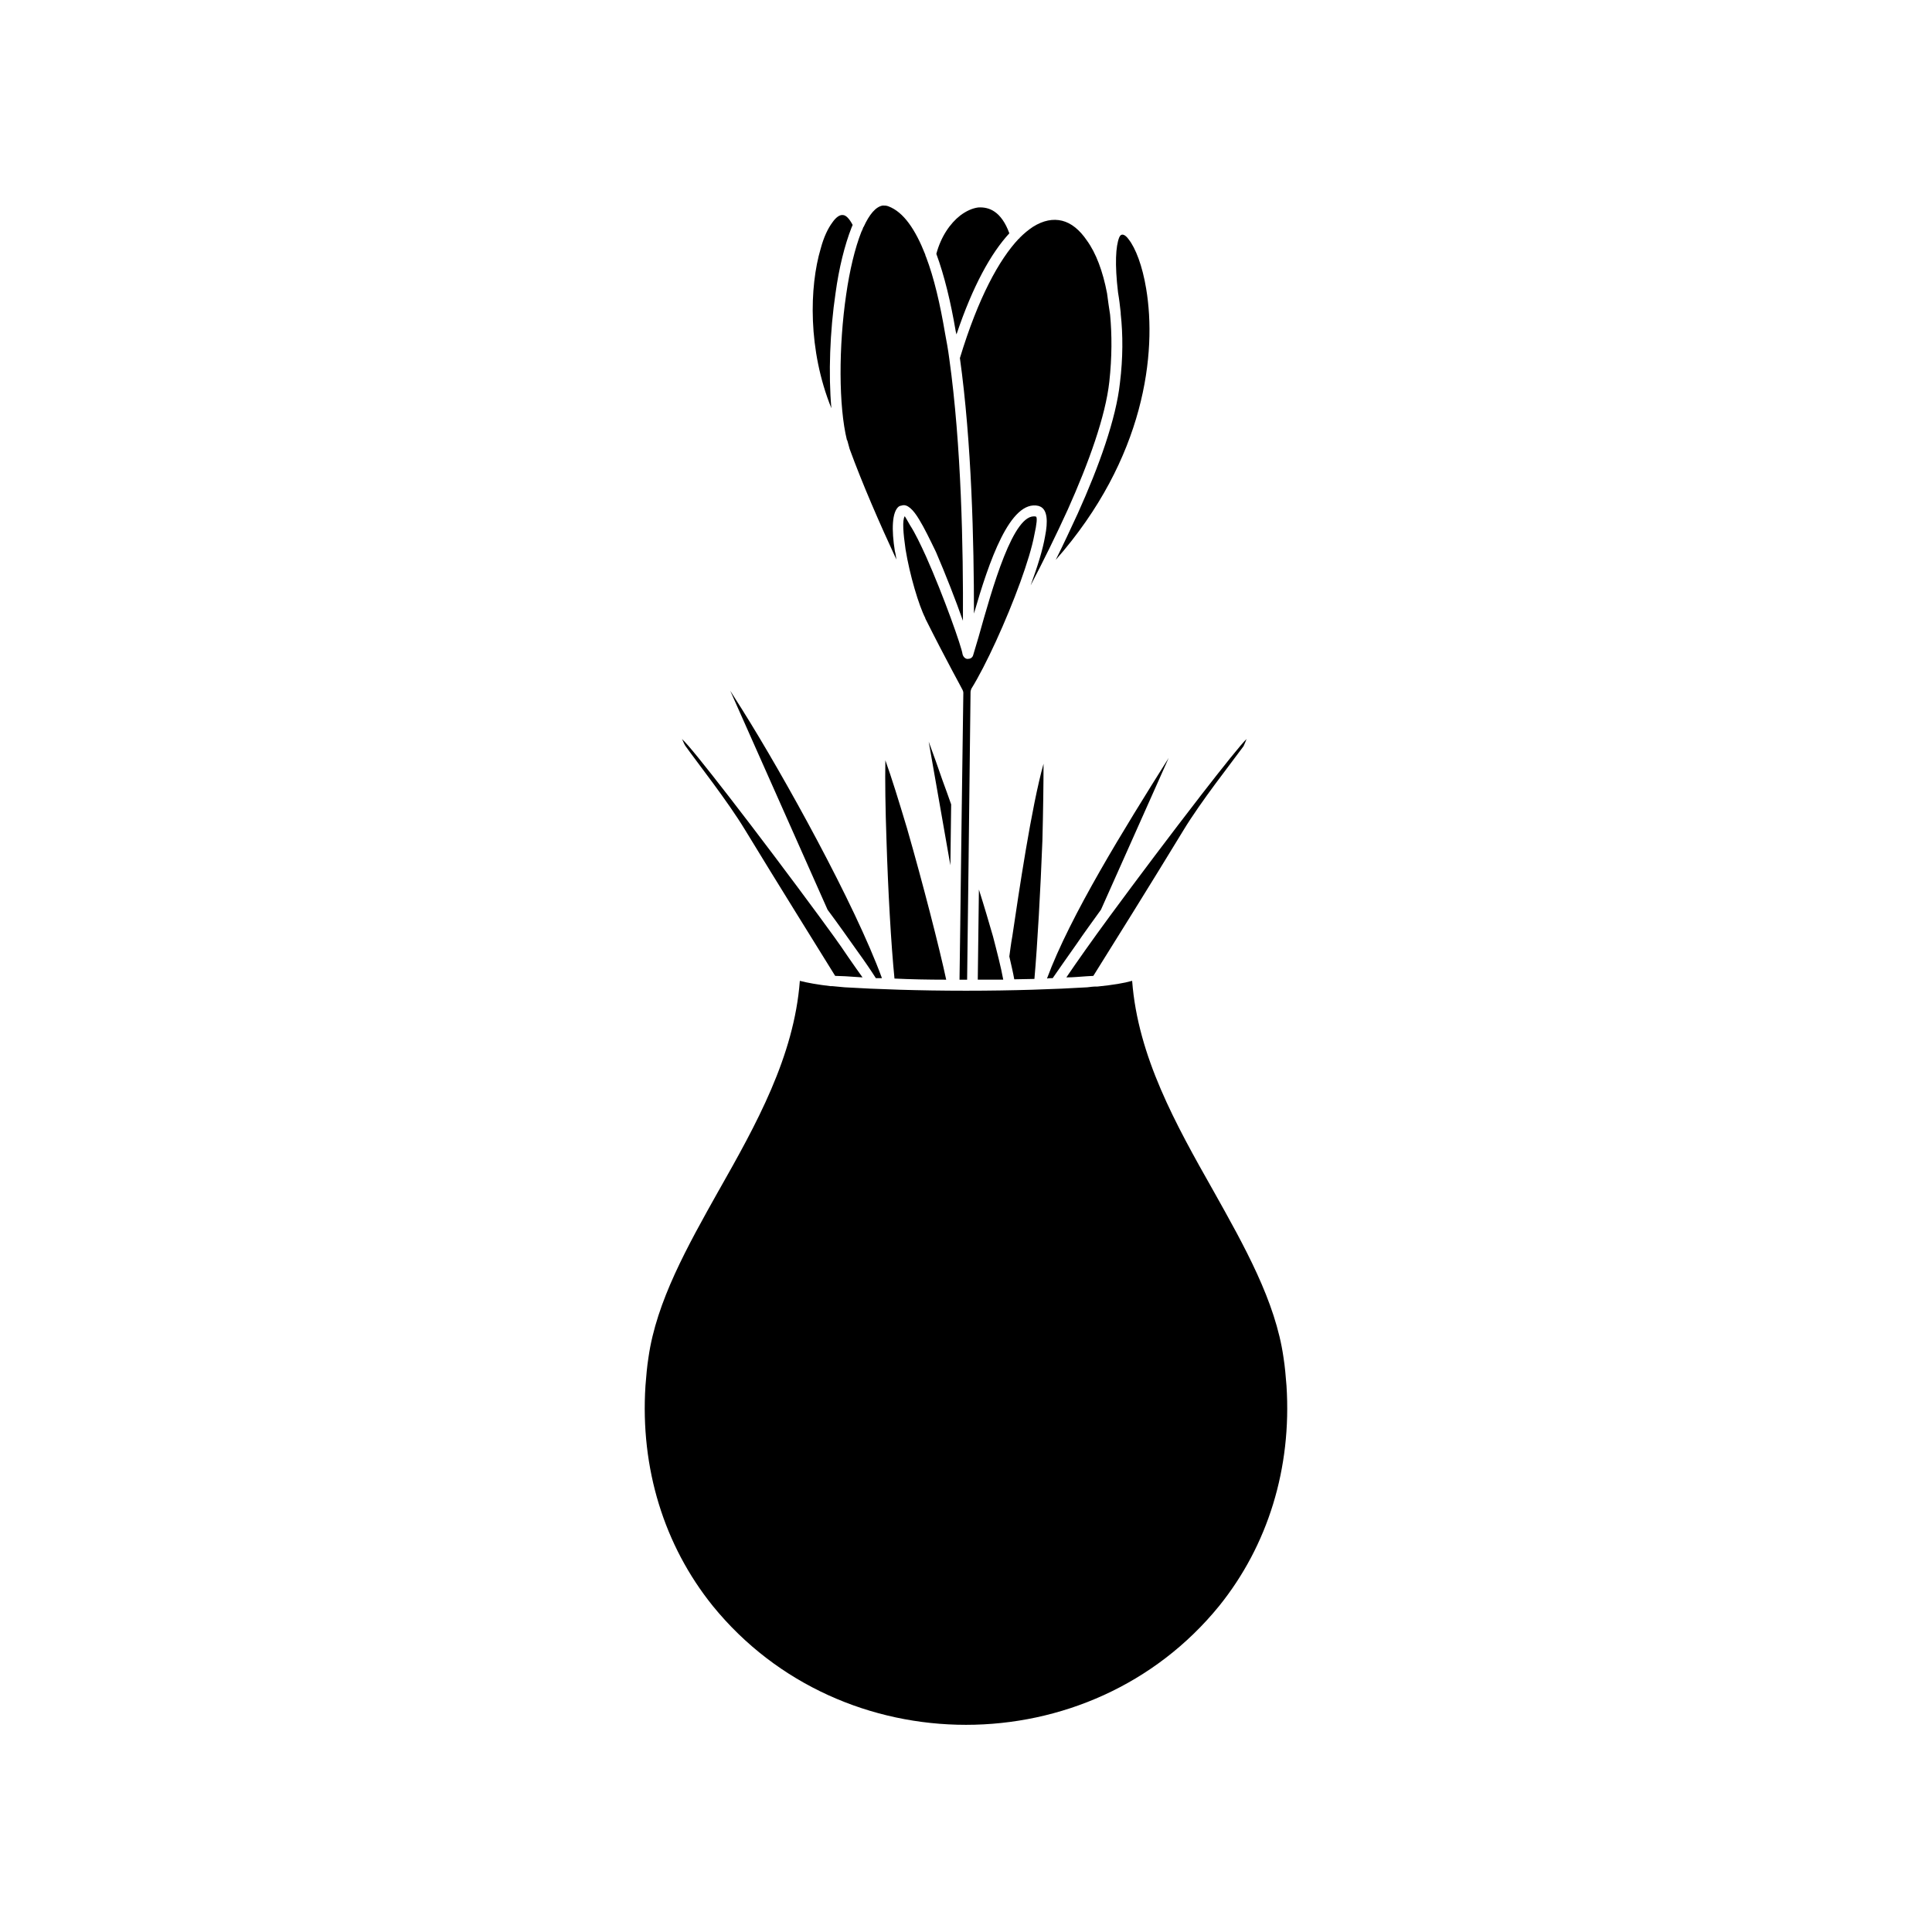 <?xml version="1.0" encoding="UTF-8"?>
<!-- The Best Svg Icon site in the world: iconSvg.co, Visit us! https://iconsvg.co -->
<svg fill="#000000" width="800px" height="800px" version="1.1" viewBox="144 144 512 512" xmlns="http://www.w3.org/2000/svg">
 <path d="m334.5 459.45c-8.363 14.914-16.523 29.422-18.641 44.234-0.402 2.519-0.605 5.039-0.805 7.559-1.41 21.867 4.938 42.32 17.836 58.34 34.16 42.02 100.05 42.02 134.21 0 12.898-16.02 19.246-36.477 17.836-58.34-0.203-2.519-0.402-5.039-0.805-7.559-2.117-14.812-10.277-29.32-18.641-44.234-9.875-17.434-19.949-35.469-21.461-55.52-2.117 0.605-5.141 1.109-9.168 1.512h-0.301c-0.805 0-1.613 0.102-2.418 0.203-8.262 0.504-19.648 0.906-32.145 0.906-12.496 0-23.879-0.402-32.145-0.906-1.109-0.102-2.215-0.203-3.223-0.301h-0.504c-3.426-0.402-6.246-0.906-8.16-1.41-1.512 20.051-11.586 38.09-21.461 55.52zm29.824-207.27c-0.805-8.969-0.402-20.355 1.109-30.531 0.906-6.648 2.418-12.695 4.231-17.332 0.102-0.203 0.203-0.504 0.301-0.707-0.906-1.715-1.812-2.621-2.621-2.621-0.805-0.102-1.812 0.605-2.719 1.914-1.211 1.613-2.316 3.93-3.125 6.953-3.023 10.176-3.426 26.902 2.82 42.32zm33.152-19.547c4.332-12.898 9.168-21.562 14.008-26.801-1.008-2.82-2.418-4.734-3.93-5.742-1.309-0.906-2.82-1.211-4.332-1.109-1.512 0.203-3.125 0.906-4.734 2.117-2.719 2.117-5.141 5.644-6.348 10.176 2.117 5.742 3.828 12.797 5.141 20.555l0.203 0.805zm43.527-5.441c0.605 5.543 0.605 11.688-0.203 18.238-1.008 9.473-5.543 22.168-11.184 34.66-1.914 4.133-3.828 8.262-5.844 12.293 23.781-27.004 26.801-55.016 23.98-71.844-1.008-6.144-2.82-10.781-4.637-13.098-1.008-1.41-2.016-1.715-2.519-0.504-0.906 2.316-1.211 6.953-0.301 14.609 0.301 1.715 0.504 3.426 0.707 5.34v0.301zm-42.621 11.688c3.125 22.371 3.727 48.871 3.727 67.711 3.93-13.602 9.574-30.328 17.129-28.516 0.203 0.102 0.301 0.102 0.504 0.203 1.812 0.906 2.016 3.828 1.211 7.859-0.605 3.527-2.016 8.062-3.828 13 3.324-6.348 6.75-13.301 9.875-20.152 5.543-12.395 9.977-24.688 10.984-33.855 0.707-6.449 0.707-12.395 0.203-17.734-0.301-2.016-0.605-3.93-0.805-5.644-1.109-5.844-2.922-10.68-5.34-14.008-1.914-2.82-4.133-4.637-6.551-5.238-2.418-0.605-5.039-0.102-7.758 1.613-1.211 0.805-2.316 1.715-3.527 2.922 0 0.102-0.102 0.203-0.203 0.203-5.238 5.543-10.781 15.719-15.617 31.641zm-15.418 39.094c1.41-0.504 3.023 1.008 4.637 3.727 1.309 2.117 2.82 5.238 4.434 8.566 2.519 5.844 5.238 12.797 7.152 18.238 0.102-18.941-0.402-46.551-3.629-69.527-0.301-2.316-0.707-4.535-1.109-6.648-1.309-7.758-2.922-14.711-5.039-20.254-0.102-0.203-0.203-0.402-0.203-0.605-2.621-6.648-5.742-11.285-9.773-12.797-0.504-0.203-1.008-0.203-1.512-0.203-1.812 0.301-3.527 2.316-5.039 5.644l-0.102 0.102c-0.102 0.402-0.301 0.805-0.504 1.211-1.715 4.332-3.125 10.277-4.031 16.625-2.016 13.703-2.016 29.625 0.203 38.594 0.102 0 0.102 0.102 0.102 0.102 0.203 0.805 0.402 1.512 0.605 2.215 3.426 9.371 7.961 19.75 12.395 29.32-0.102-0.805-0.203-1.512-0.402-2.215-0.906-5.644-0.805-10.48 1.109-11.891 0.102 0 0.203 0 0.203-0.102 0.203 0 0.301-0.102 0.504-0.102zm15.922 79.098-0.402 31.539v0.203l-0.203 14.812h1.715 0.301l0.402-32.648v-0.203l0.504-43.328c0-0.301 0.102-0.605 0.203-0.906 3.828-6.144 9.27-18.035 13-28.312 1.715-4.734 3.125-9.27 3.727-12.594 0.605-2.719 0.805-4.535 0.402-4.734-5.945-1.309-11.586 19.043-15.215 31.941-0.504 1.613-0.906 3.125-1.41 4.734-0.102 0.504-0.605 1.008-1.211 1.008-0.707 0.203-1.41-0.402-1.613-1.211-0.203-1.812-5.039-15.516-9.672-25.895-1.512-3.324-2.922-6.246-4.231-8.262-0.707-1.309-1.309-2.215-1.41-2.418-0.707 1.008-0.402 4.535 0.203 8.766 1.109 6.852 3.527 14.914 5.238 18.238v0.102c5.543 11.082 9.875 18.844 9.875 18.941 0.102 0.203 0.203 0.504 0.203 0.707l-0.402 29.32v0.203zm-3.023 16.223 0.203-16.121-1.109-3.125-1.211-3.324c-1.109-3.223-2.316-6.648-3.629-10.176l5.742 32.746zm11.285 18.844c-1.109-3.828-2.316-7.961-3.727-12.395l-0.301 23.879h6.75c-0.301-1.613-0.707-3.527-1.211-5.543 0-0.102-0.102-0.301-0.102-0.402-0.402-1.715-0.906-3.527-1.41-5.543zm54.816-36.98c-7.254 9.371-16.223 21.262-23.781 31.539-2.316 3.125-4.535 6.246-6.551 9.07-2.016 2.82-3.727 5.34-5.039 7.254 1.914 0 3.629-0.203 5.34-0.301 0.605 0 1.211-0.102 1.812-0.102 4.734-7.559 15.113-24.184 23.879-38.594 4.637-7.656 12.695-17.836 15.922-22.27 0.301-0.707 0.605-1.309 0.805-1.914-1.309 1.211-6.144 7.254-12.395 15.316zm-8.262-10.277c-11.789 18.742-26.098 41.816-32.242 58.441 0.504-0.102 1.008-0.102 1.512-0.102 1.512-2.215 3.727-5.34 6.348-9.07 1.914-2.82 4.133-5.844 6.449-9.07l17.938-40.203zm-33.152 1.512c-3.223 11.488-6.551 34.16-8.262 45.645-0.402 2.215-0.605 4.031-0.805 5.441 0.504 2.215 1.008 4.332 1.309 6.047 1.812 0 3.629-0.102 5.34-0.102 0.805-9.07 1.613-23.68 2.117-36.676 0.203-7.961 0.301-15.316 0.301-20.355zm-51.793 51.188c-2.215-3.324-4.938-7.055-7.758-10.883-7.559-10.277-16.523-22.168-23.781-31.539-6.246-8.062-11.082-14.105-12.496-15.316 0.301 0.504 0.504 1.211 0.906 1.812 3.223 4.535 11.184 14.609 15.82 22.27 8.766 14.41 19.145 31.035 23.879 38.691 0.906 0 1.812 0.102 2.719 0.102 1.41 0.102 2.922 0.203 4.535 0.301-1.109-1.512-2.418-3.426-3.828-5.441zm8.969 5.644c-7.152-19.547-25.996-53.605-37.082-71.238-1.109-1.812-2.215-3.426-3.125-4.938l25.797 58.039c2.922 3.93 5.543 7.656 7.758 10.781 2.117 2.922 3.828 5.441 5.039 7.356h1.613zm3.324 0.102c4.231 0.203 8.867 0.301 13.703 0.301-1.715-8.062-6.144-25.391-10.379-40.102-2.117-7.055-4.133-13.602-5.742-18.035-0.102 5.141 0 12.898 0.301 21.262 0.402 13 1.211 27.609 2.117 36.578z" fill-rule="evenodd"/>
</svg>